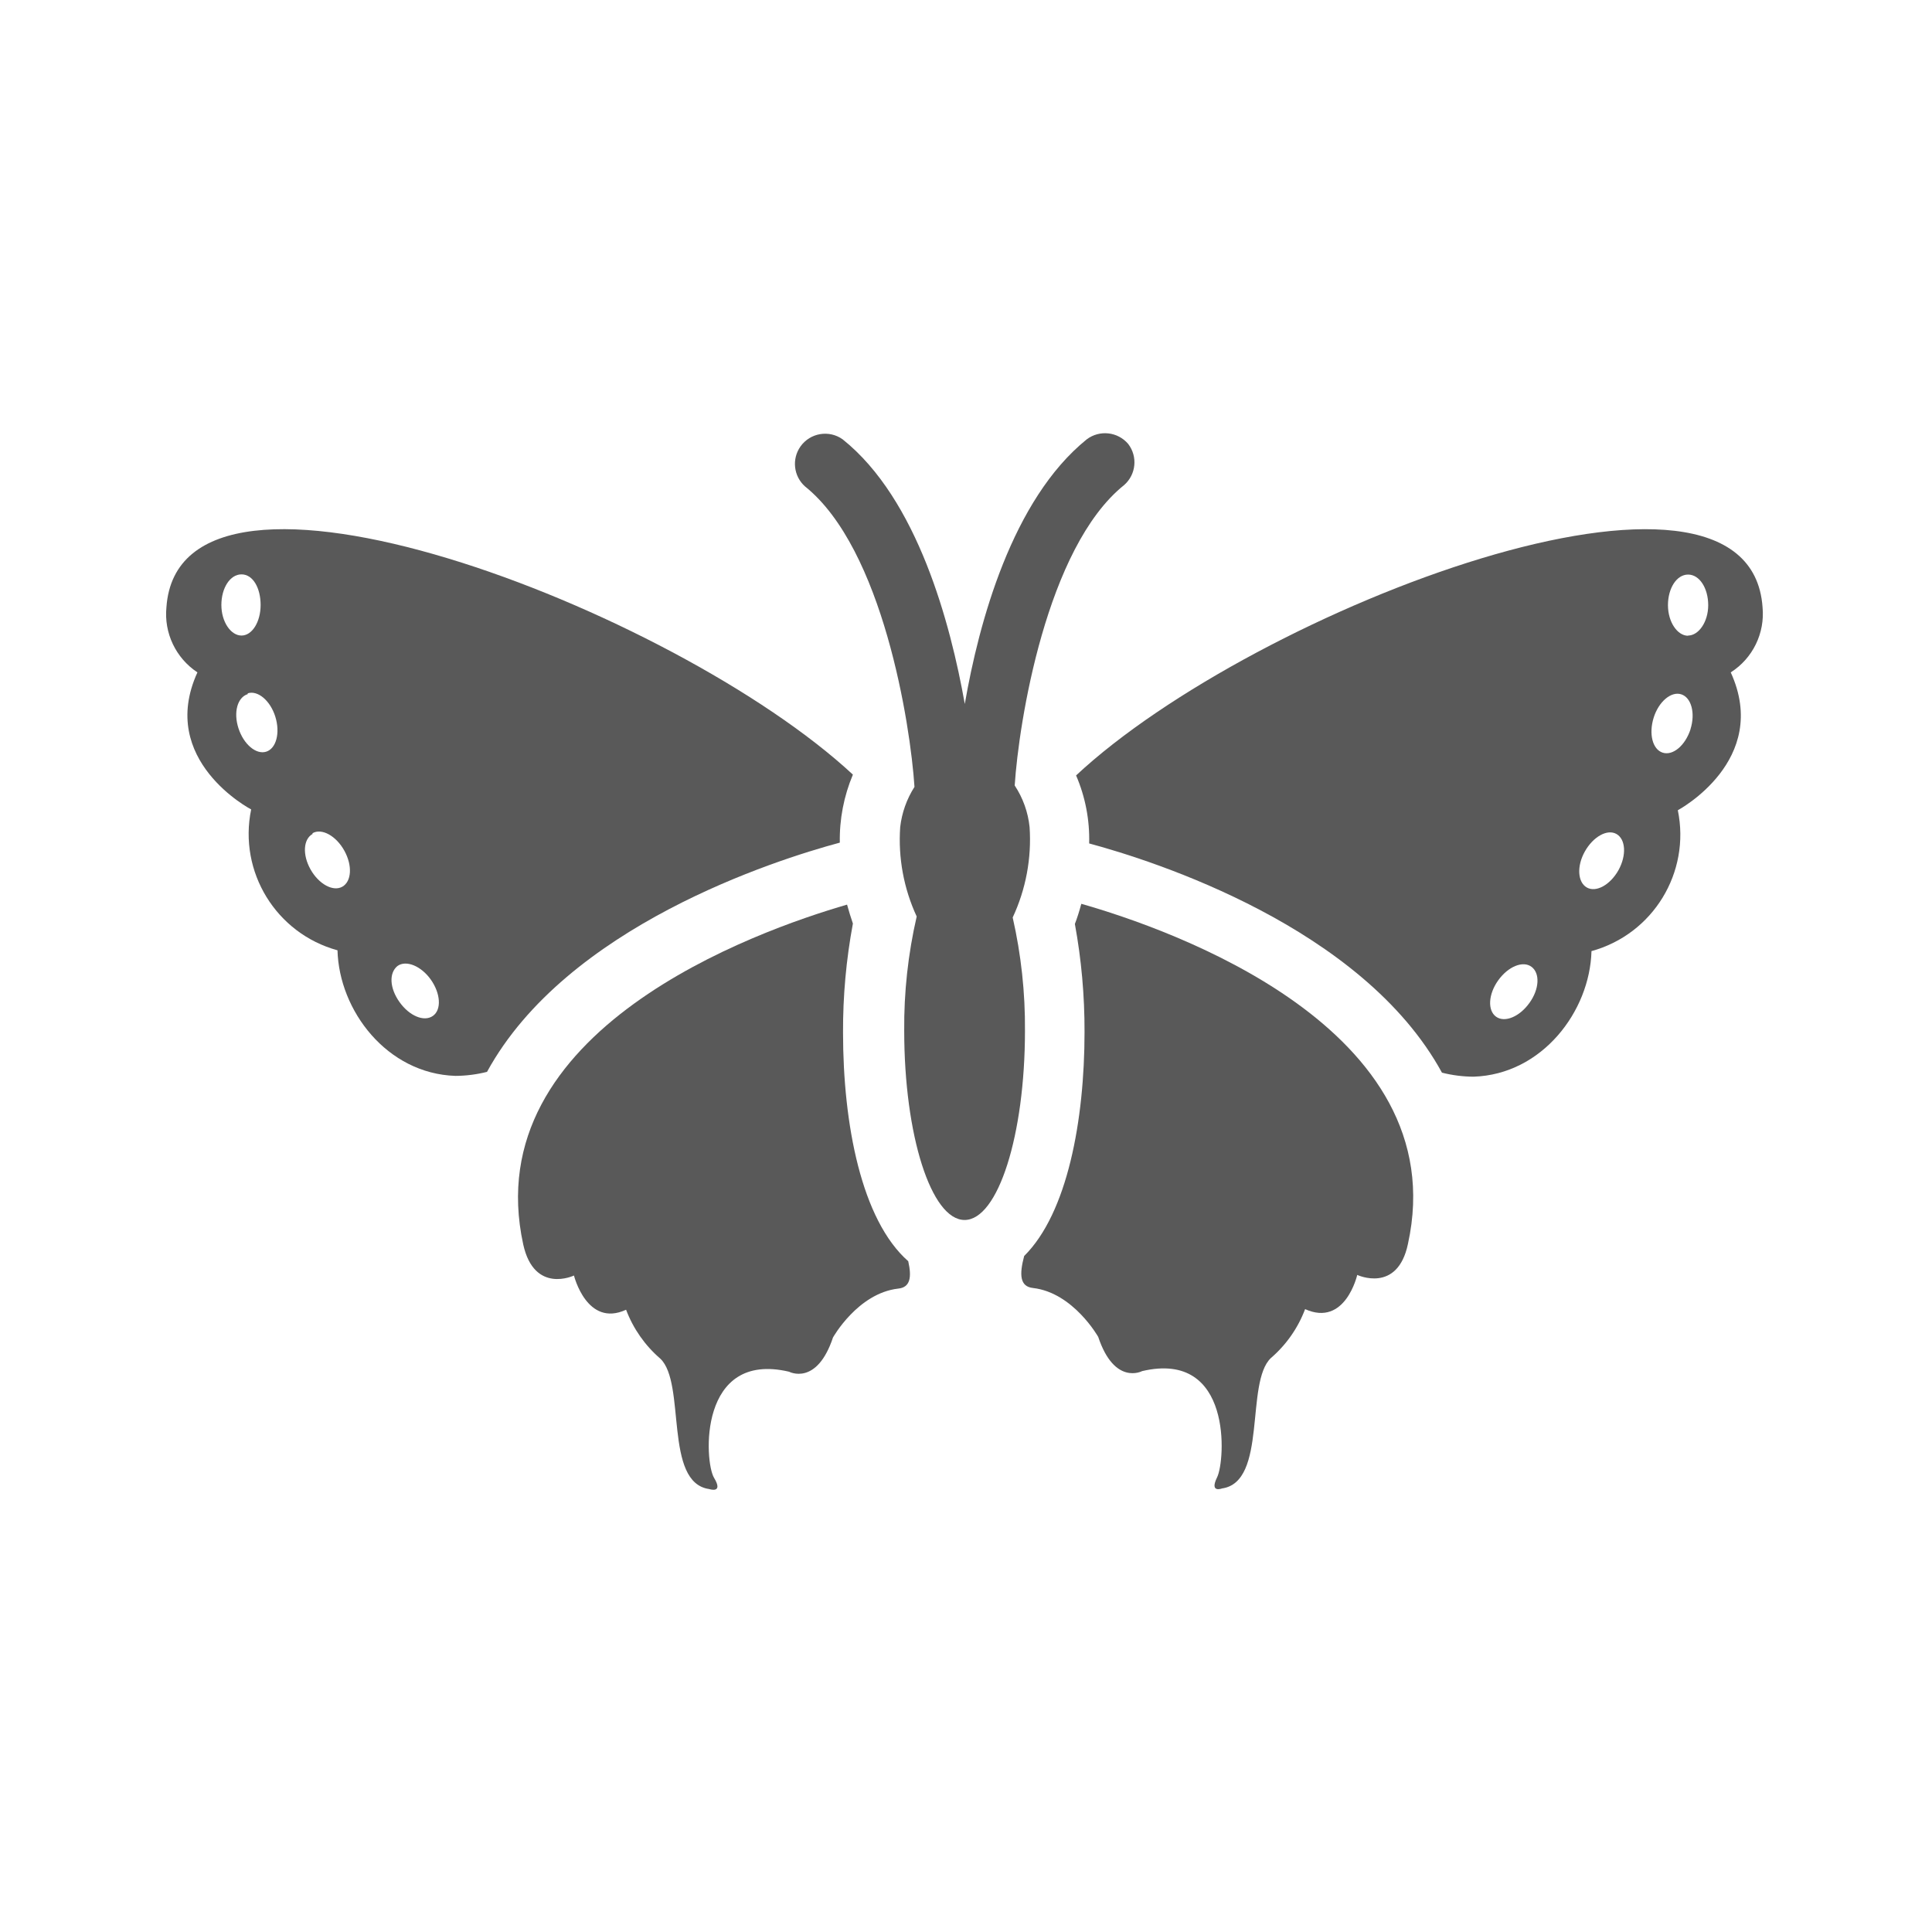 <?xml version="1.0" encoding="UTF-8"?> <svg xmlns="http://www.w3.org/2000/svg" xmlns:xlink="http://www.w3.org/1999/xlink" viewBox="0 0 96 96" id="Icons_Butterfly" overflow="hidden"> <path d="M53.73 44.91C53.63 45.28 53.52 45.63 53.41 45.91 53.735 47.681 53.895 49.479 53.89 51.28 53.89 55.66 53.04 60.28 50.89 62.41 50.64 63.35 50.68 63.93 51.33 64 53.33 64.23 54.57 66.43 54.57 66.43 55.38 68.86 56.75 68.13 56.75 68.13 61.26 67.07 60.88 72.59 60.48 73.4 60.08 74.21 60.72 73.96 60.72 73.96 62.99 73.64 61.86 68.7 63.15 67.48 63.911 66.825 64.496 65.99 64.85 65.05 66.85 65.95 67.44 63.35 67.44 63.35 67.44 63.35 69.44 64.29 69.96 61.81 72.32 51.06 58.05 46.14 53.73 44.91Z" fill="#595959"></path> <path d="M41.89 51.31C41.882 49.492 42.047 47.677 42.38 45.89 42.28 45.6 42.18 45.28 42.09 44.95 37.61 46.25 23.67 51.17 26 61.84 26.55 64.32 28.52 63.38 28.52 63.38 28.52 63.38 29.16 65.98 31.11 65.08 31.464 66.019 32.049 66.855 32.81 67.51 34.1 68.73 32.97 73.67 35.24 73.99 35.24 73.99 35.97 74.24 35.48 73.43 34.99 72.62 34.7 67.1 39.21 68.16 39.21 68.16 40.58 68.89 41.39 66.46 41.39 66.46 42.62 64.26 44.63 64.03 45.23 63.97 45.31 63.47 45.13 62.67 42.8 60.62 41.89 55.85 41.89 51.31Z" fill="#595959"></path> <path d="M56.06 22.06C55.543 21.45 54.639 21.349 54 21.83 50.29 24.83 48.64 30.93 47.94 34.98 47.23 30.98 45.59 24.8 41.87 21.83 41.195 21.349 40.259 21.507 39.778 22.181 39.335 22.804 39.43 23.66 40 24.17 43.87 27.27 45.24 36 45.44 39.1 45.44 39.1 45.44 39.1 45.44 39.1 45.054 39.704 44.811 40.388 44.73 41.1 44.625 42.626 44.907 44.153 45.55 45.54 45.121 47.402 44.913 49.309 44.93 51.22 44.93 56.41 46.27 60.62 47.93 60.62 49.59 60.62 50.93 56.41 50.93 51.22 50.945 49.326 50.74 47.437 50.32 45.59 50.975 44.188 51.264 42.644 51.16 41.1 51.084 40.36 50.83 39.65 50.42 39.03L50.42 39.03C50.62 35.93 51.99 27.2 55.86 24.1 56.453 23.579 56.541 22.687 56.06 22.06Z" fill="#595959"></path> <path d="M87.58 30.17C86.92 20.84 62.34 30.25 53.47 38.53 53.929 39.596 54.151 40.749 54.12 41.91 57.35 42.78 67.7 46.07 71.65 53.3 72.163 53.43 72.691 53.497 73.22 53.5 76.62 53.39 79 50.26 79.08 47.26 82.132 46.423 84.01 43.36 83.37 40.26 83.37 40.26 88 37.79 86 33.41 87.094 32.713 87.704 31.461 87.58 30.17ZM76 49.83C75.51 50.52 74.77 50.83 74.34 50.52 73.91 50.21 73.95 49.41 74.44 48.72 74.93 48.03 75.67 47.72 76.1 48.04 76.53 48.36 76.49 49.15 76 49.83ZM80.42 43.24C80.01 43.97 79.31 44.36 78.85 44.1 78.39 43.84 78.34 43.04 78.75 42.31 79.16 41.58 79.86 41.18 80.32 41.44 80.78 41.7 80.83 42.5 80.42 43.24ZM84 36.24C83.74 37.04 83.13 37.56 82.62 37.4 82.11 37.24 81.92 36.46 82.17 35.66 82.42 34.86 83.04 34.34 83.54 34.5 84.04 34.66 84.25 35.43 84 36.23ZM83.88 31.59C83.35 31.59 82.88 30.91 82.88 30.07 82.88 29.23 83.31 28.55 83.88 28.55 84.45 28.55 84.88 29.23 84.88 30.07 84.88 30.91 84.4 31.58 83.88 31.58Z" fill="#595959"></path> <path d="M9.81 33.41C7.81 37.79 12.48 40.22 12.48 40.22 11.84 43.32 13.718 46.383 16.77 47.22 16.85 50.22 19.23 53.35 22.63 53.46 23.16 53.457 23.687 53.39 24.2 53.26 28.15 46.03 38.5 42.74 41.73 41.87 41.708 40.71 41.93 39.559 42.38 38.49 33.51 30.25 8.93 20.84 8.27 30.17 8.142 31.452 8.735 32.7 9.81 33.41ZM19.75 48C20.18 47.69 20.93 48 21.41 48.68 21.89 49.36 21.95 50.17 21.51 50.48 21.07 50.79 20.34 50.48 19.85 49.79 19.36 49.1 19.32 48.35 19.75 48ZM15.53 41.4C15.99 41.14 16.7 41.53 17.11 42.27 17.52 43.01 17.47 43.8 17.01 44.06 16.55 44.32 15.84 43.93 15.43 43.2 15.02 42.47 15.07 41.7 15.53 41.44ZM12.31 34.45C12.81 34.29 13.43 34.81 13.68 35.61 13.93 36.41 13.73 37.19 13.23 37.35 12.73 37.51 12.11 36.99 11.85 36.19 11.59 35.39 11.8 34.65 12.31 34.49ZM11 30.06C11 29.22 11.43 28.54 12 28.54 12.57 28.54 12.95 29.22 12.95 30.06 12.95 30.9 12.53 31.58 12 31.58 11.47 31.58 11 30.9 11 30.06Z" fill="#595959"></path> </svg> 